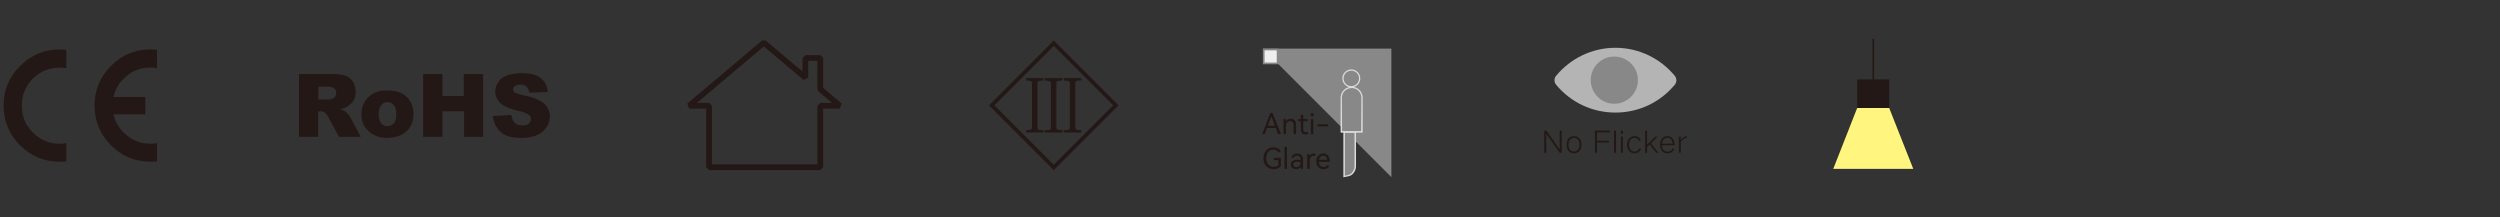 <?xml version="1.0" encoding="UTF-8"?>
<svg id="_图层_1" data-name="图层 1" xmlns="http://www.w3.org/2000/svg" viewBox="0 0 690 60">
  <rect x="0" y="0" width="690" height="60" fill="#333333" stroke="none"/>
  <defs>
    <style>
      .cls-1 {
        fill: #b4b4b5;
      }

      .cls-1, .cls-2, .cls-3, .cls-4, .cls-5, .cls-6 {
        stroke-width: 0px;
      }

      .cls-7 {
        fill: none;
        stroke: #231815;
        stroke-miterlimit: 22.93;
        stroke-width: .28px;
      }

      .cls-2 {
        fill: #888;
      }

      .cls-3 {
        fill: #eeeeef;
      }

      .cls-4 {
        fill: #fff57f;
      }

      .cls-5 {
        fill: #231815;
      }

      .cls-6 {
        fill: #dbdcdc;
      }
    </style>
  </defs>
  <g>
    <polygon class="cls-5" points="512.58 29.81 521.42 29.81 521.42 21.91 512.58 21.91 512.58 29.81 512.58 29.81"/>
    <polygon class="cls-4" points="512.58 29.81 521.42 29.81 528.06 46.6 505.98 46.6 512.58 29.81 512.58 29.81"/>
    <polygon class="cls-5" points="516.8 22 516.8 10.69 517.25 10.69 517.25 22 516.8 22 516.8 22"/>
  </g>
  <path class="cls-5" d="M31.31,26.78h8.8v4.77h-8.8c.56,2.36,1.8,4.28,3.72,5.83,1.86,1.55,4.09,2.29,6.57,2.29.56,0,1.18-.06,1.73-.19v5.08c-.56.06-1.18.06-1.73.06-4.34,0-8-1.49-10.97-4.53-3.04-3.04-4.53-6.7-4.53-10.97s1.49-7.93,4.53-10.91c2.98-3.04,6.63-4.59,10.97-4.59.56,0,1.18.06,1.73.12v5.08c-.56-.12-1.18-.19-1.73-.19-2.48,0-4.71.74-6.57,2.29-1.92,1.55-3.16,3.47-3.72,5.83h0Z"/>
  <path class="cls-5" d="M16.5,18.66c-2.91,0-5.33.99-7.44,3.04-2.05,2.11-3.04,4.53-3.04,7.44s.99,5.39,3.04,7.44c2.11,2.05,4.53,3.1,7.44,3.1.62,0,1.24-.06,1.8-.19v5.08c-.56.06-1.18.06-1.8.06-4.28,0-7.93-1.49-10.97-4.53-3.04-3.04-4.53-6.7-4.53-10.97s1.49-7.93,4.53-10.91c3.04-3.04,6.69-4.59,10.97-4.59.62,0,1.24.06,1.8.12v5.08c-.56-.12-1.18-.19-1.8-.19h0Z"/>
  <polygon class="cls-5" points="122.11 26.48 122.11 20.44 116.79 20.44 116.79 37.76 122.11 37.76 122.11 30.73 128.08 30.73 128.08 37.76 133.35 37.76 133.35 20.44 128 20.44 128 26.52 122.11 26.48 122.11 26.48"/>
  <path class="cls-5" d="M146.09,25.6l5.09-.22s-.04-4.87-5.82-5.13c0,0-4.8-.55-7.14,1.57,0,0-3.19,2.89-.4,6.37,0,0,1.21,1.5,4.94,2.34,0,0,3.77.66,3.77,2.09,0,0,.33,2.57-3.41,1.87,0,0-1.57-.15-2.01-2.78l-5.09.33s.37,5.86,6.67,5.97c0,0,5.64.66,7.91-2.57,0,0,2.49-2.96.22-6.15,0,0-.7-1.46-4.36-2.53,0,0-3.19-.66-4.32-1.14,0,0-1.28-.92.07-1.94,0,0,3.33-1.47,3.88,1.9h0Z"/>
  <path class="cls-5" d="M111.52,26.15s-1.5-1.39-5.79-1.17c0,0-1.32.18-2.05.51,0,0-2.38.77-3.52,3.59,0,0-1.28,3.37.66,6.08,0,0,2.05,3.55,7.36,2.78,0,0,5.42-.22,5.93-5.86,0,0,.51-3.85-2.6-5.93h0ZM109.36,31.28c.15,2.71-1.21,3.19-1.21,3.19-2.12,1.1-3.08-.7-3.08-.7-.81-1.06-.48-3.26-.48-3.26.37-1.68,1.35-2.09,1.35-2.09,1.68-.73,2.53.4,2.53.4.95.77.88,2.45.88,2.45h0Z"/>
  <path class="cls-5" d="M96.8,32.53s-1.1-2.05-2.86-2.38c0,0,4.1-.73,4.21-4.5,0,0,.4-4.54-4.1-5.06,0,0-.73-.11-1.36-.15h-10.18v17.32h5.31v-6.96s.88-.22,1.43.07c0,0,.73.18,1.54,1.8l2.78,5.09h5.97l-2.75-5.24h0ZM92.73,26.12c-.15,1.36-2.34,1.36-2.34,1.36h-2.53v-3.55h2.89c.4-.04.88.15.88.15,1.58.48,1.1,2.05,1.1,2.05h0Z"/>
  <path class="cls-1" d="M445.86,13.19c-6.59,0-12.45,3.01-16.35,7.7-.63.74-.63,1.79,0,2.53,3.9,4.69,9.76,7.65,16.35,7.65s12.45-2.95,16.35-7.65c.63-.74.63-1.79,0-2.53-3.9-4.69-9.76-7.7-16.35-7.7h0Z"/>
  <path class="cls-2" d="M452.07,22.1c0,3.59-2.95,6.54-6.54,6.54s-6.49-2.95-6.49-6.54,2.9-6.49,6.49-6.49,6.54,2.9,6.54,6.49h0Z"/>
  <path class="cls-5" d="M426.22,36.05v6.12h.56v-5.22h0l3.68,5.22h.58v-6.12h-.56v5.22h0l-3.68-5.22h-.58ZM432.36,39.93c0,1.3.65,2.38,2.06,2.38s2.06-1.04,2.06-2.38-.65-2.36-2.06-2.36-2.06,1.11-2.06,2.36h0ZM432.91,39.93c0-1.07.55-1.88,1.51-1.88s1.51.79,1.51,1.88-.45,1.89-1.51,1.89-1.51-.82-1.51-1.89h0ZM440.21,36.05v6.12h.55v-2.83h3.27v-.5h-3.27v-2.29h3.58v-.5h-4.13ZM445.47,36.05v6.12h.55v-6.12h-.55ZM447.36,37.69v4.47h.55v-4.47h-.55ZM447.36,36.05v.89h.55v-.89h-.55ZM449.07,39.95c0,1.3.71,2.36,2.04,2.36,1.04,0,1.62-.62,1.86-1.3l-.52-.08c-.26.61-.73.9-1.34.9-.98,0-1.49-.8-1.49-1.88s.54-1.89,1.53-1.89c.6,0,.98.29,1.19.82l.53-.08c-.21-.66-.72-1.22-1.72-1.22-1.36,0-2.08,1.03-2.08,2.37h0ZM454.05,36.05v6.12h.55v-1.58l.73-.71,1.76,2.3h.63l-2.03-2.66,1.86-1.82h-.67l-2.28,2.21v-3.86h-.55ZM458.19,39.95c0,1.3.64,2.36,2.03,2.36.98,0,1.63-.51,1.94-1.24l-.5-.09c-.24.49-.75.87-1.44.87-.98,0-1.52-.76-1.5-1.77h3.45v-.28c0-1.17-.64-2.23-1.98-2.23s-2.01,1.16-2.01,2.37h0ZM458.73,39.65c0-.81.58-1.61,1.47-1.61s1.43.8,1.43,1.61h-2.9ZM463.36,37.69v4.47h.54v-3.04c.49-.71,1.2-1.07,1.61-1.07v-.46c-.56,0-1.3.56-1.61,1.06v-.97h-.54Z"/>
  <g>
    <path class="cls-2" d="M348.55,13.42l35.47,35.47v-7.27h0V13.42h-35.47Z"/>
    <polygon class="cls-3" points="348.78 17.5 352.62 17.5 352.62 13.66 348.78 13.66 348.78 17.5 348.78 17.5"/>
    <path class="cls-2" d="M352.86,17.74h-4.31v-4.31h4.31v4.31ZM349.02,17.27h3.36v-3.37h-3.36v3.37Z"/>
    <path class="cls-2" d="M372.96,23.95c-1.24,0-2.3-1.01-2.3-2.3s1.06-2.3,2.3-2.3c1.3,0,2.31,1,2.31,2.3s-1.01,2.3-2.31,2.3h0Z"/>
    <path class="cls-6" d="M372.96,19.16h0c-1.36,0-2.48,1.12-2.48,2.48s1.12,2.48,2.48,2.48,2.48-1.13,2.48-2.48-1.12-2.48-2.48-2.48h0ZM372.96,19.51c1.18,0,2.13.95,2.13,2.13s-.94,2.13-2.13,2.13-2.13-.95-2.13-2.13.95-2.13,2.13-2.13h0Z"/>
    <path class="cls-2" d="M370.95,36.42h3.13v9.58c-.06.71-.29,1.18-.71,1.71-.41.53-.83.71-2.13.95l-.24.06-.06-12.3h0Z"/>
    <path class="cls-6" d="M374.26,36.18h-3.49v12.77l.47-.12c1.3-.18,1.77-.41,2.25-.95.47-.59.71-1.12.77-1.89v-9.81h0ZM373.85,36.6v9.4c-.06.65-.24,1.06-.65,1.6-.36.47-.65.65-2.01.89v-11.88h2.66Z"/>
    <path class="cls-2" d="M370.24,36.42l-.06-9.46c0-1.6,1.3-2.84,2.9-2.84s2.84,1.24,2.84,2.84v9.46h-5.68Z"/>
    <path class="cls-6" d="M373.08,23.95h0c-1.72,0-3.07,1.36-3.07,3.02v9.64h6.09v-9.64c0-1.66-1.36-3.02-3.01-3.02h0ZM373.08,24.3c1.42,0,2.66,1.18,2.66,2.66l-.06,9.22h-5.26l-.06-9.22c0-1.48,1.24-2.66,2.72-2.66h0Z"/>
    <path class="cls-5" d="M352.82,44.18v1.41c-.28.3-.7.45-1.24.45-.42,0-.79-.1-1.11-.3-.32-.2-.57-.48-.74-.83-.18-.36-.26-.77-.26-1.24s.08-.87.25-1.23c.17-.35.4-.63.7-.83.3-.2.65-.3,1.03-.3.34,0,.64.07.89.22.26.15.45.34.58.58l.58-.33c-.17-.35-.43-.63-.79-.82-.36-.2-.77-.29-1.23-.29-.52,0-.99.13-1.41.38-.42.25-.75.61-1,1.06-.24.46-.36.98-.36,1.56s.12,1.12.36,1.58c.24.46.58.82,1.01,1.07.43.25.91.38,1.45.38.45,0,.85-.08,1.21-.25.36-.17.62-.37.79-.62v-2.28h-1.95v.64h1.24ZM355.2,40.52h-.68v6.08h.68v-6.08h0ZM358.03,42.36c-.37,0-.7.09-.99.26-.29.17-.5.4-.63.69l.52.3c.12-.21.26-.37.43-.47.17-.11.38-.16.64-.16.32,0,.56.09.71.28.16.19.24.48.24.87v.07c-.32-.08-.63-.12-.93-.12-.53,0-.96.12-1.29.36-.33.24-.5.56-.5.97,0,.27.07.5.21.7.14.2.32.34.56.44.23.1.48.15.75.15s.52-.05.74-.16c.22-.11.39-.26.52-.46,0,.08.02.26.03.53h.6v-2.6c0-.53-.15-.93-.45-1.22-.3-.28-.68-.43-1.15-.43h0ZM358.94,45.07c0,.33-.11.58-.33.76-.22.18-.49.28-.81.28-.26,0-.46-.06-.62-.19-.16-.13-.24-.3-.24-.52,0-.24.09-.43.28-.56.19-.13.46-.2.8-.2.28,0,.58.04.92.13v.3h0ZM362.53,42.36c-.49,0-.86.26-1.09.78-.02-.19-.04-.41-.05-.68h-.6v4.15h.68v-2.12c0-.49.1-.85.3-1.11.2-.25.45-.38.76-.38.15,0,.28.03.38.1l.25-.55c-.07-.05-.16-.1-.27-.13-.11-.04-.23-.05-.36-.05h0ZM365.25,42.36c-.36,0-.68.09-.98.26s-.54.42-.72.74c-.18.33-.27.71-.27,1.15s.09.85.27,1.18c.18.33.42.58.73.75.3.17.65.26,1.02.26s.68-.08.97-.23c.29-.15.49-.37.6-.65l-.52-.3c-.21.37-.54.56-1.01.56-.37,0-.68-.12-.93-.35-.24-.23-.38-.58-.41-1.06h2.99c.02-.12.03-.26.03-.41,0-.35-.07-.67-.22-.96-.14-.29-.35-.52-.62-.68-.27-.17-.58-.25-.94-.25h0ZM365.23,42.98c.31,0,.56.1.75.3.19.2.3.47.31.83h-2.26c.06-.37.2-.65.42-.84.22-.19.48-.29.78-.29h0Z"/>
    <path class="cls-5" d="M350.61,31.16l-2.25,5.85h.72l.62-1.68h2.42l.65,1.68h.79l-2.35-5.85h-.6ZM349.94,34.7l.94-2.58.99,2.58h-1.93ZM356.24,32.77c-.29,0-.56.07-.79.2-.24.13-.42.33-.56.58-.02-.19-.04-.42-.05-.69h-.6v4.15h.68v-2.36c0-.27.06-.5.17-.68.11-.18.26-.32.44-.42.18-.09.37-.14.57-.14.31,0,.54.11.7.32.16.21.24.52.24.91v2.37h.68v-2.56c0-.54-.13-.95-.4-1.25-.26-.29-.62-.44-1.06-.44h0ZM360.89,36.32c-.16.1-.34.15-.53.15-.44,0-.66-.29-.66-.87v-2.14h1.21v-.59h-1.21v-1.16h-.68v1.16h-.69v.59h.69v2.22c0,.95.42,1.43,1.26,1.43.34,0,.62-.08.84-.22l-.22-.56h0ZM362.15,32.12c.12,0,.23-.05.32-.14.09-.09.13-.2.13-.32,0-.13-.04-.24-.13-.33-.09-.09-.2-.14-.32-.14s-.23.05-.32.14c-.09.09-.13.2-.13.32s.04.23.13.32c.09.09.19.14.32.14h0ZM362.48,32.87h-.68v4.15h.68v-4.15h0ZM366.52,34.89v-.58h-2.91v.58h2.91Z"/>
  </g>
  <path class="cls-5" d="M226.39,46.95h-30.69l-.79-.79v-16.19h-4.71l-.51-1.39,20.62-17.39h1.02l10.18,8.57v-3.75l.79-.79h4.1l.79.79v8.24l5.11,4.33-.51,1.39h-4.6v16.19l-.79.79ZM196.48,45.38h29.12v-16.19l.79-.79h3.24l-3.75-3.18-.28-.6v-7.82h-2.52v4.66l-1.3.6-10.97-9.24-18.46,15.57h3.35l.79.79v16.19Z"/>
  <path class="cls-5" d="M290.84,46.95l-17.88-17.88,17.88-17.88,17.88,17.88-17.88,17.88ZM274.45,29.07l16.4,16.4,16.4-16.4-16.4-16.39-16.4,16.39Z"/>
  <path class="cls-5" d="M293.13,22.08c-1.22,0-1.78.26-1.7.77v12.52c0,.45.57.69,1.7.69v.38h-4.65v-.38c1.13.05,1.7-.15,1.7-.61v-12.52c0-.56-.57-.84-1.7-.84v-.38h4.65v.38h0ZM298.29,22.08c-1.09-.05-1.64.2-1.64.77v12.44c0,.56.55.82,1.64.77v.38h-4.53v-.38c1.09.05,1.64-.2,1.64-.77v-12.44c0-.51-.55-.77-1.64-.77v-.38h4.53v.38h0ZM287.85,22.08c-1.13,0-1.68.26-1.64.77v12.37c-.04.61.5.89,1.64.84v.38h-4.46v-.38c1.01.05,1.53-.2,1.57-.77v-12.44c.04-.51-.48-.77-1.57-.77v-.38h4.46v.38h0Z"/>
  <path class="cls-7" d="M293.13,22.08c-1.22,0-1.78.26-1.7.77v12.52c0,.45.57.69,1.7.69v.38h-4.65v-.38c1.13.05,1.7-.15,1.7-.61v-12.52c0-.56-.57-.84-1.7-.84v-.38h4.65v.38h0ZM298.29,22.08c-1.09-.05-1.64.2-1.64.77v12.44c0,.56.55.82,1.64.77v.38h-4.53v-.38c1.09.05,1.64-.2,1.64-.77v-12.44c0-.51-.55-.77-1.64-.77v-.38h4.53v.38h0ZM287.85,22.08c-1.13,0-1.68.26-1.64.77v12.37c-.04.61.5.89,1.64.84v.38h-4.46v-.38c1.01.05,1.53-.2,1.57-.77v-12.44c.04-.51-.48-.77-1.57-.77v-.38h4.46v.38h0Z"/>
</svg>